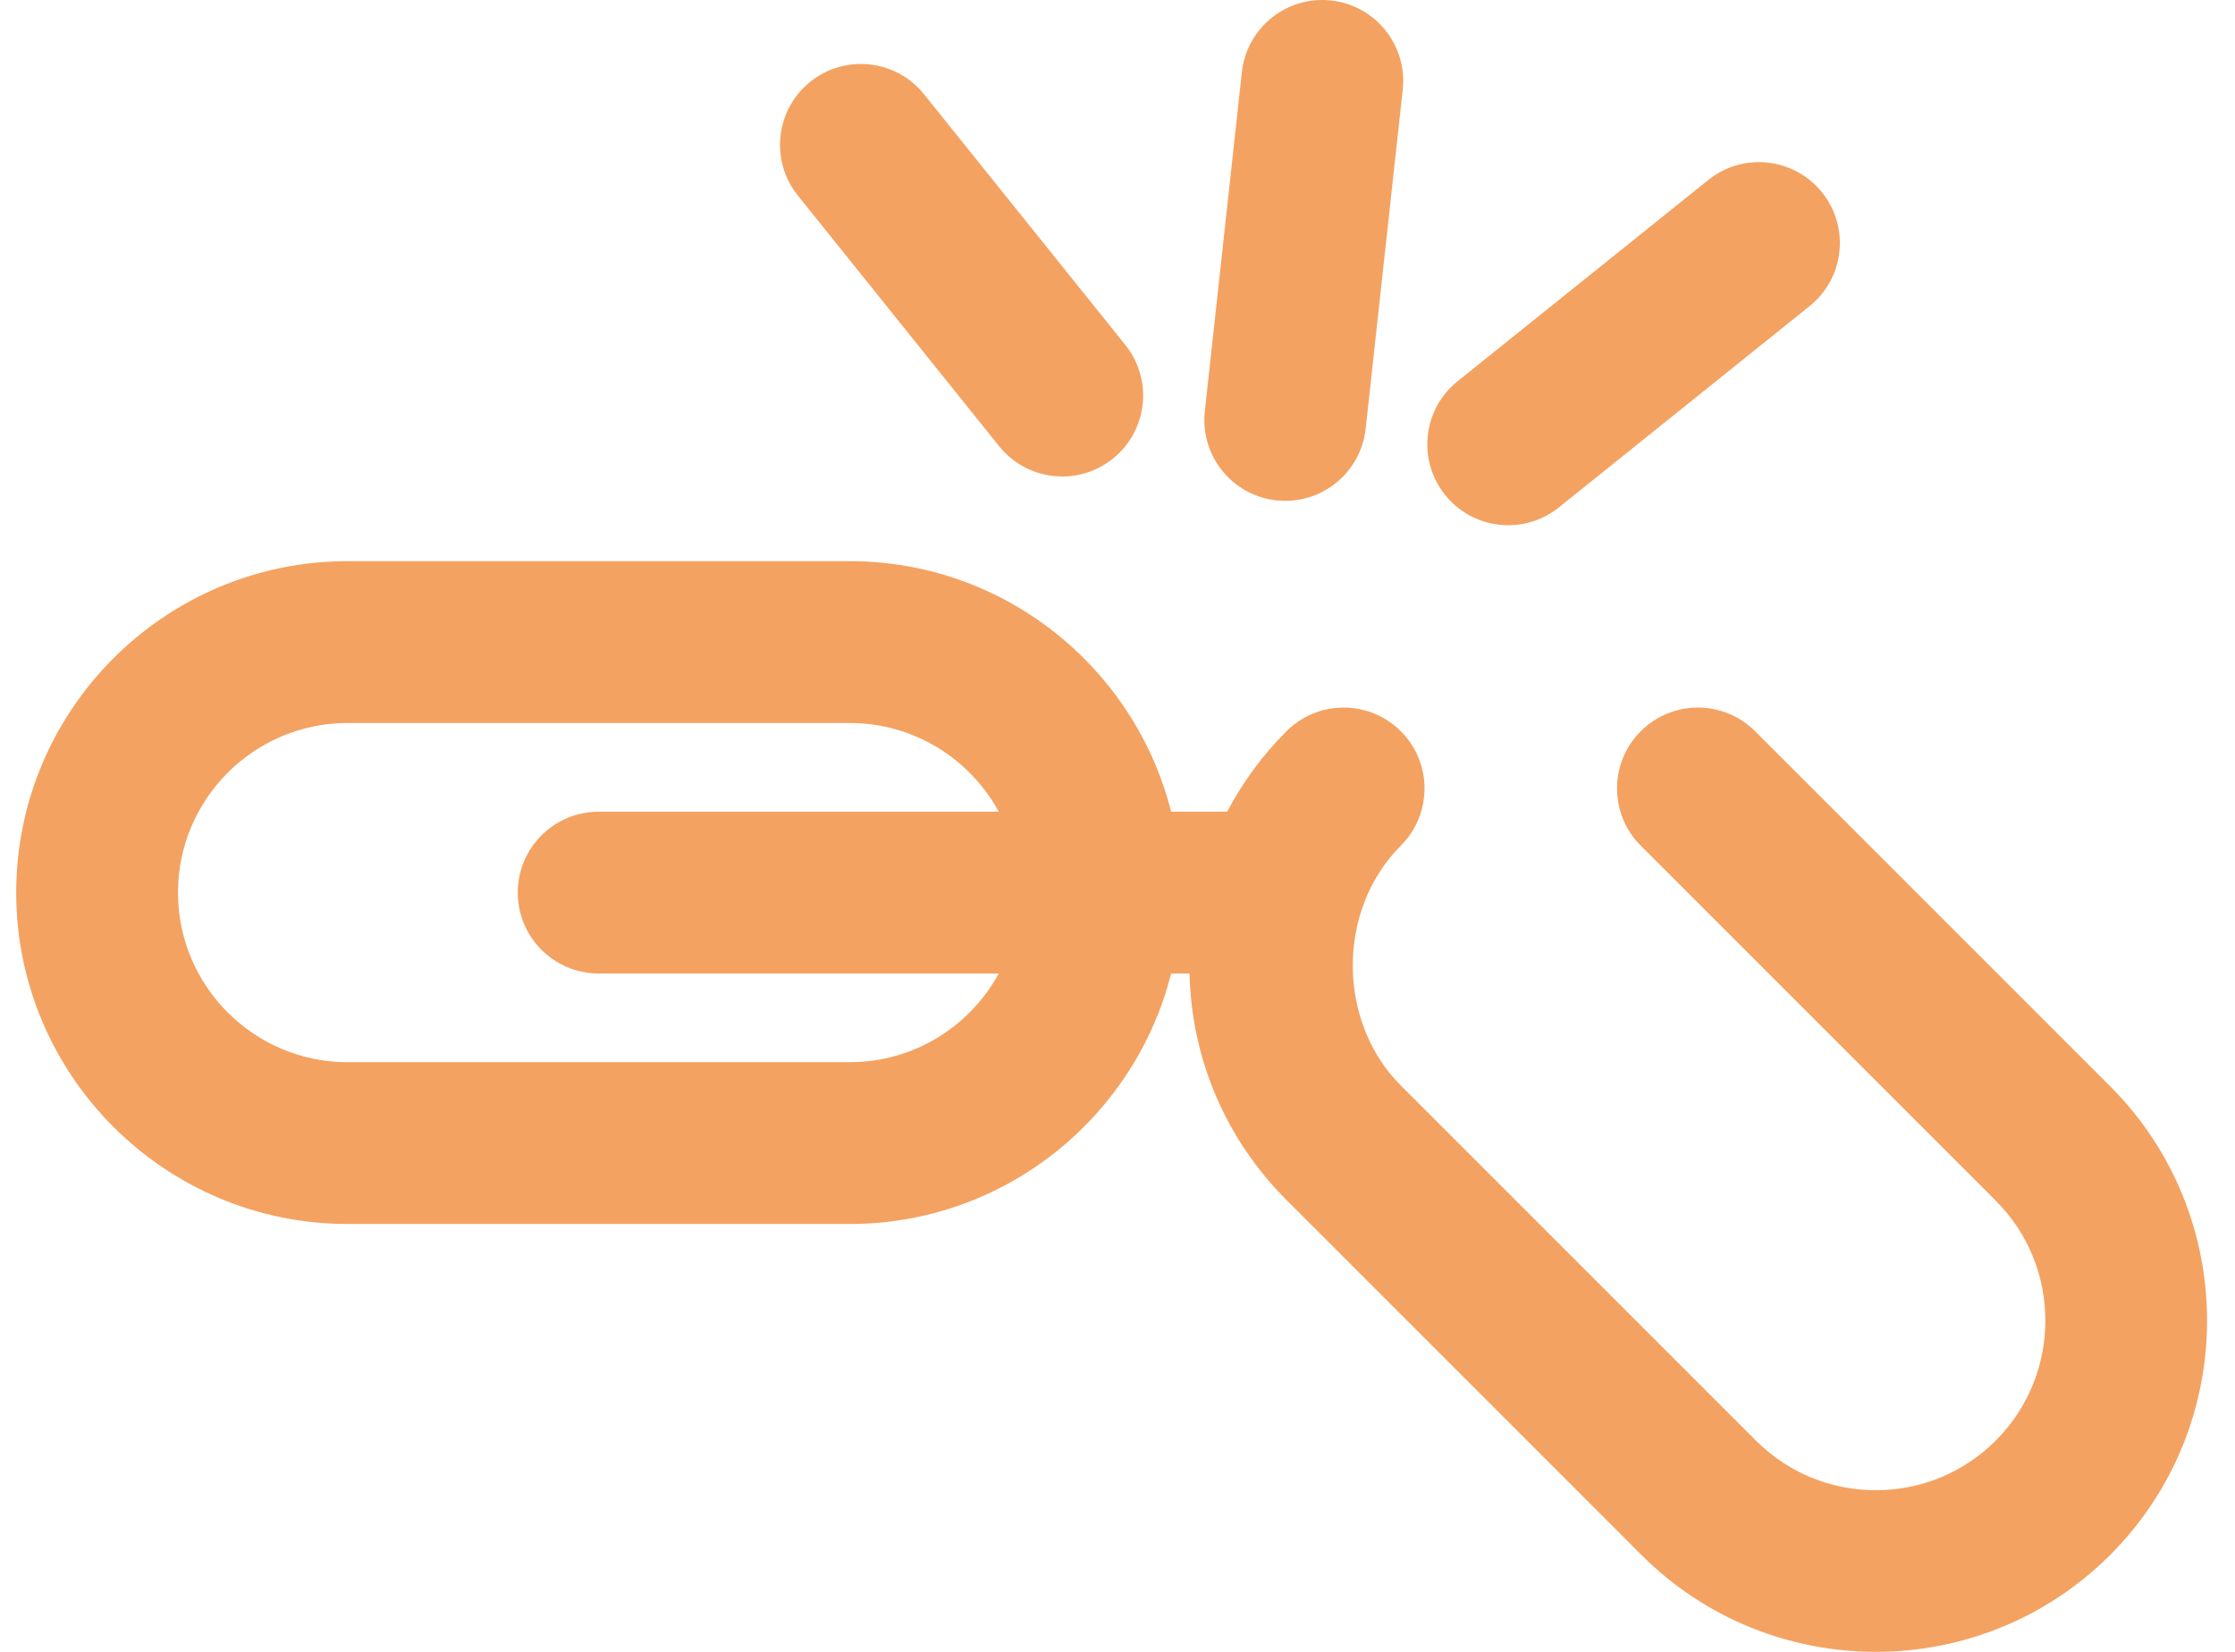 <svg width="69" height="51" viewBox="0 0 69 51" fill="none" xmlns="http://www.w3.org/2000/svg">
<path d="M65.146 33.538L54.185 22.577C53.21 21.602 51.628 21.602 50.653 22.577C50.165 23.065 49.922 23.704 49.922 24.343C49.922 24.983 50.165 25.622 50.653 26.109L61.614 37.07C63.656 39.112 63.656 42.434 61.614 44.476C60.625 45.465 59.31 46.01 57.911 46.01C56.513 46.01 55.197 45.465 54.208 44.476C54.208 44.476 43.251 33.518 43.247 33.515C41.284 31.552 41.254 28.103 43.247 26.109C43.735 25.621 43.979 24.982 43.979 24.343C43.979 23.704 43.735 23.065 43.247 22.577C42.272 21.602 40.691 21.602 39.715 22.577C38.973 23.32 38.36 24.157 37.885 25.061H36.155C35.037 20.622 31.013 17.326 26.233 17.326H10.732C5.09 17.326 0.5 21.916 0.5 27.558C0.5 33.2 5.09 37.79 10.732 37.79H26.233C31.013 37.79 35.037 34.494 36.155 30.056H36.724C36.786 32.697 37.84 35.172 39.715 37.047L50.676 48.008C52.67 50.003 55.291 51 57.911 51C60.531 51 63.151 50.003 65.146 48.008C69.135 44.019 69.135 37.528 65.146 33.538ZM18.482 30.056H30.835C29.946 31.686 28.217 32.795 26.233 32.795H10.732C7.844 32.795 5.495 30.446 5.495 27.558C5.495 24.671 7.844 22.322 10.732 22.322H26.233C28.216 22.322 29.946 23.43 30.834 25.061H18.482C17.103 25.061 15.985 26.179 15.985 27.558C15.985 28.938 17.103 30.056 18.482 30.056Z" fill="#F4A261"/>
<path d="M34.741 10.649L28.526 2.909C27.663 1.833 26.091 1.661 25.015 2.525C23.94 3.388 23.768 4.96 24.631 6.036L30.846 13.777C31.34 14.391 32.064 14.711 32.795 14.711C33.344 14.711 33.896 14.531 34.357 14.161C35.433 13.297 35.605 11.725 34.741 10.649Z" fill="#F4A261"/>
<path d="M56.251 5.94C55.388 4.865 53.815 4.692 52.74 5.556L44.999 11.771C43.923 12.635 43.752 14.207 44.615 15.282C45.108 15.897 45.833 16.216 46.564 16.216C47.113 16.216 47.665 16.036 48.126 15.666L55.867 9.451C56.943 8.588 57.114 7.015 56.251 5.94Z" fill="#F4A261"/>
<path d="M41.094 0.015C39.724 -0.135 38.49 0.855 38.34 2.226L37.196 12.694C37.045 14.066 38.036 15.299 39.407 15.449C39.499 15.459 39.59 15.463 39.681 15.463C40.939 15.463 42.021 14.516 42.161 13.237L43.306 2.769C43.455 1.398 42.465 0.165 41.094 0.015Z" fill="#F4A261"/>
</svg>
